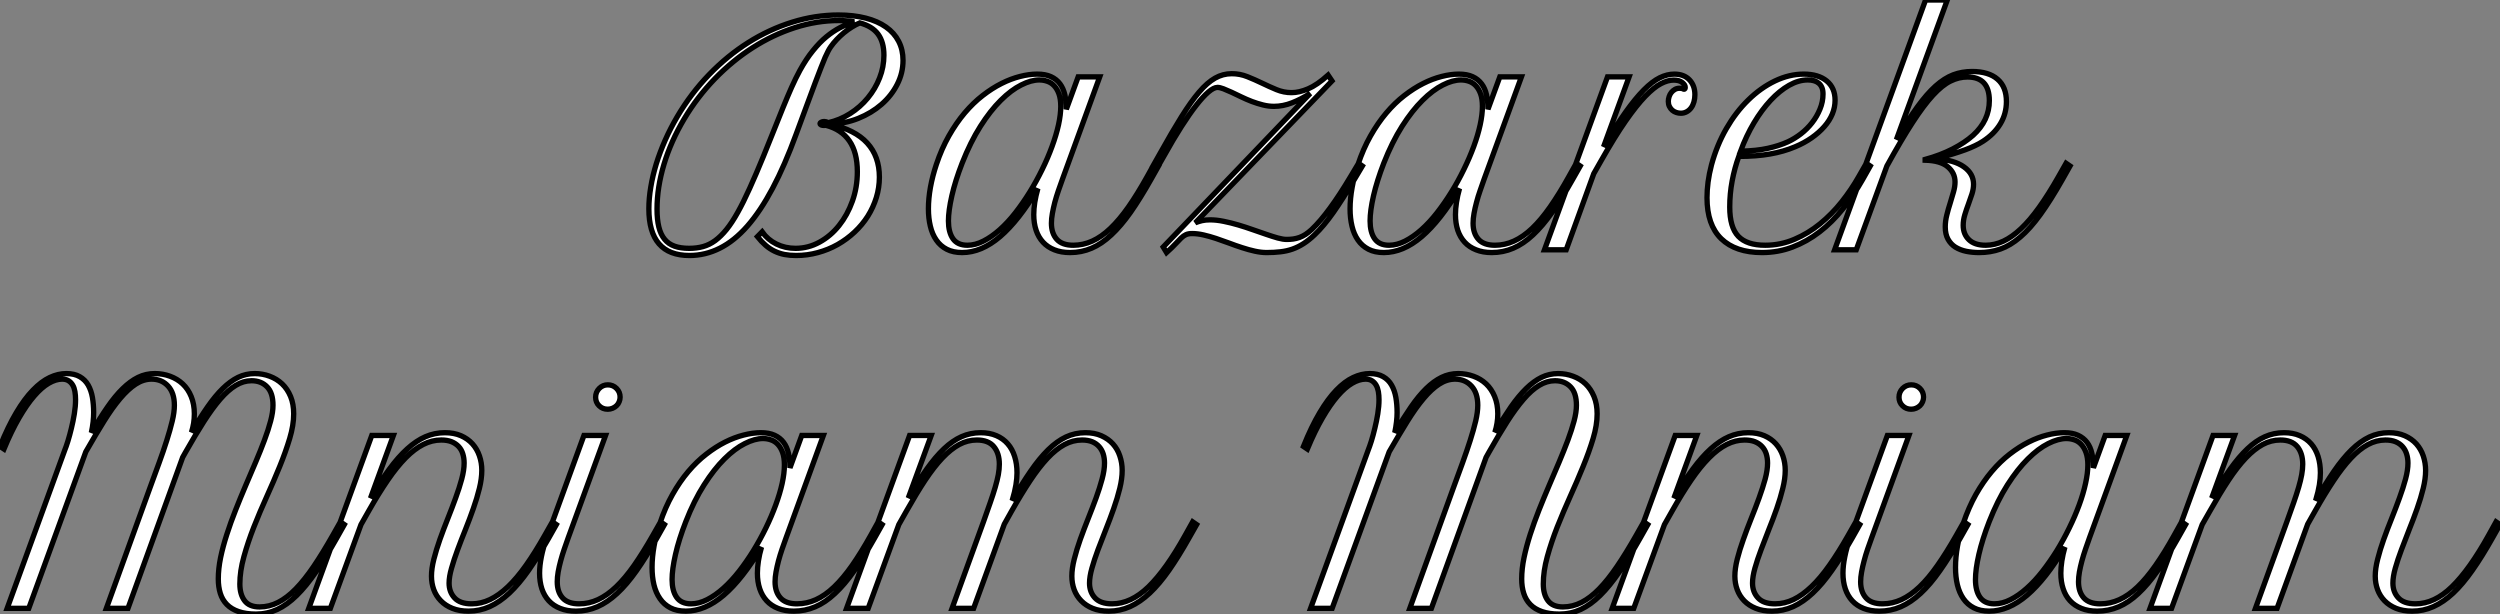 <?xml version="1.0" standalone="no"?>
<svg xmlns="http://www.w3.org/2000/svg" viewBox="0 -46.81 468.51 115.08"><rect x="0" y="-46.81" width="468.51" height="115.08" fill="#808080" stroke="none"/><path d="" fill="white" stroke="black" transform="scale(1,1)"/><path d="M141.94-2.46L142.82-3.36Q143.86-1.89 145.50-1.08Q147.14-0.27 149.08-0.27L149.08-0.27Q151.46-0.27 153.56-1.42Q155.67-2.57 157.24-4.54Q158.81-6.51 159.74-9.11Q160.67-11.70 160.67-14.63L160.67-14.63Q160.67-18.24 159.18-20.40Q157.69-22.56 154.80-23.32L154.80-23.32Q154.71-23.30 154.41-23.30L154.41-23.30Q154.08-23.30 153.88-23.39Q153.67-23.49 153.67-23.65L153.67-23.65Q153.67-23.79 153.89-23.91Q154.11-24.04 154.47-24.04L154.47-24.04Q154.85-24.04 155.21-23.82L155.21-23.82Q157.42-24.31 159.32-25.53Q161.22-26.74 162.63-28.45Q164.04-30.16 164.84-32.21Q165.65-34.26 165.65-36.45L165.65-36.45Q165.65-38.91 164.56-40.40Q163.46-41.89 161.14-42.52L161.14-42.52Q160.40-42.22 159.64-41.74Q158.87-41.26 158.14-40.66Q157.42-40.06 156.79-39.39Q156.16-38.72 155.70-38.06L155.70-38.06Q155.45-37.71 155.21-37.26Q154.96-36.80 154.64-36.07Q154.33-35.33 153.88-34.19Q153.43-33.06 152.79-31.35Q152.14-29.64 151.27-27.26Q150.39-24.88 149.19-21.63L149.19-21.63Q147.06-15.80 144.79-11.53Q142.52-7.25 140.06-4.44Q137.60-1.64 134.89-0.29Q132.18 1.07 129.20 1.07L129.20 1.07Q121.60 1.07 121.60-7.68L121.60-7.68Q121.60-9.63 121.96-11.76Q122.31-13.89 122.99-16.11Q123.68-18.32 124.66-20.55Q125.65-22.78 126.90-24.91L126.90-24.91Q129.47-29.29 132.89-32.83Q136.31-36.37 140.23-38.84Q144.16-41.32 148.47-42.66Q152.77-44.00 157.12-44.00L157.12-44.00Q159.96-44.00 162.22-43.42Q164.47-42.85 166.03-41.75Q167.59-40.66 168.41-39.07Q169.23-37.49 169.23-35.49L169.23-35.49Q169.23-33.14 168.15-31.01Q167.07-28.88 165.20-27.25Q163.33-25.62 160.84-24.62Q158.35-23.63 155.56-23.54L155.56-23.54Q160.24-22.50 162.52-20.00Q164.80-17.50 164.80-13.62L164.80-13.62Q164.80-11.65 164.23-9.79Q163.65-7.93 162.63-6.30Q161.60-4.68 160.15-3.32Q158.71-1.97 156.97-0.98Q155.23 0 153.26 0.53Q151.30 1.07 149.19 1.07L149.19 1.07Q147.99 1.07 147.00 0.88Q146.02 0.68 145.14 0.26Q144.27-0.16 143.49-0.83Q142.71-1.50 141.94-2.46L141.94-2.46ZM149.90-33.61L149.90-33.61Q151.10-35.79 152.35-37.32Q153.59-38.86 154.86-39.91Q156.14-40.96 157.43-41.63Q158.73-42.30 160.07-42.74L160.07-42.74Q159.44-42.85 158.71-42.90Q157.97-42.96 157.17-42.96L157.17-42.96Q153.07-42.96 148.96-41.63Q144.84-40.30 141.06-37.88Q137.27-35.46 133.97-32.06Q130.68-28.66 128.22-24.53L128.22-24.53Q125.73-20.34 124.43-16.01Q123.13-11.68 123.13-7.63L123.13-7.63Q123.13-5.66 123.47-4.27Q123.81-2.87 124.54-1.98Q125.26-1.09 126.40-0.68Q127.53-0.27 129.15-0.27L129.15-0.27Q130.57-0.27 131.76-0.60Q132.95-0.93 134.03-1.72Q135.11-2.52 136.15-3.80Q137.19-5.09 138.25-7Q139.32-8.91 140.49-11.51Q141.67-14.11 143.06-17.50L143.06-17.50Q144.13-20.10 145.03-22.39Q145.94-24.69 146.76-26.70Q147.58-28.71 148.34-30.43Q149.11-32.16 149.90-33.61ZM175.47-15.97L175.47-15.97Q176.45-18.92 177.82-21.34Q179.19-23.76 180.79-25.65Q182.39-27.54 184.15-28.90Q185.91-30.27 187.68-31.16Q189.44-32.05 191.15-32.48Q192.86-32.92 194.36-32.92L194.36-32.92Q195.92-32.92 196.96-32.44Q198.00-31.96 198.64-31.10Q199.28-30.24 199.56-29.03Q199.83-27.81 199.83-26.33L199.83-26.33L202.05-32.40L206.09-32.40L199.12-13.26Q198.74-12.20 198.35-11.09Q197.97-9.98 197.68-8.90Q197.40-7.82 197.22-6.82Q197.04-5.82 197.04-4.98L197.04-4.98Q197.04-3.09 198.04-1.97Q199.04-0.85 201.14-0.85L201.14-0.85Q202.97-0.85 204.70-1.63Q206.42-2.41 208.10-4.01Q209.78-5.61 211.48-8.03Q213.17-10.45 214.98-13.70L214.98-13.70L216.37-16.21L217.11-15.70L215.69-13.18Q213.69-9.63 211.88-7.04Q210.06-4.46 208.25-2.78Q206.45-1.09 204.56-0.29Q202.67 0.52 200.54 0.52L200.54 0.52Q198.87 0.52 197.60 0.01Q196.33-0.49 195.47-1.42Q194.61-2.35 194.17-3.66Q193.73-4.98 193.73-6.59L193.73-6.59Q193.73-7.66 193.92-8.90Q194.12-10.14 194.50-11.48L194.50-11.48Q190.92-5.47 187.42-2.47Q183.92 0.52 180.31 0.52L180.31 0.52Q178.61 0.52 177.42-0.10Q176.23-0.71 175.47-1.82Q174.70-2.93 174.35-4.42Q173.99-5.91 173.99-7.68L173.99-7.68Q173.99-9.60 174.37-11.72Q174.76-13.84 175.47-15.97ZM181.29-0.85L181.29-0.85Q182.77-0.85 184.30-1.63Q185.83-2.41 187.35-3.76Q188.87-5.11 190.29-6.93Q191.71-8.75 192.98-10.81Q194.25-12.88 195.32-15.07Q196.39-17.25 197.16-19.37Q197.94-21.49 198.37-23.42Q198.79-25.35 198.79-26.88L198.79-26.88Q198.79-28.27 198.45-29.22Q198.11-30.16 197.55-30.75Q196.99-31.34 196.26-31.58Q195.54-31.83 194.77-31.83L194.77-31.83Q193.24-31.83 191.37-30.88Q189.49-29.94 187.55-28.01Q185.61-26.09 183.74-23.15Q181.87-20.21 180.31-16.24L180.31-16.24Q179.02-12.93 178.38-10.12Q177.74-7.30 177.74-5.41L177.74-5.41Q177.74-3.28 178.60-2.06Q179.46-0.85 181.29-0.85ZM248.89-32.73L249.62-31.64L224.00-5.06Q224.58-5.30 225.26-5.46Q225.94-5.61 226.74-5.61L226.74-5.61Q227.97-5.61 229.32-5.33Q230.67-5.06 232.06-4.65Q233.44-4.24 234.76-3.77Q236.09-3.31 237.28-2.90Q238.47-2.49 239.45-2.21Q240.44-1.94 241.12-1.94L241.12-1.94Q241.78-1.94 242.36-2.02Q242.95-2.11 243.53-2.31Q244.10-2.52 244.66-2.88Q245.22-3.25 245.82-3.80L245.82-3.80Q247.46-5.36 249.25-7.81Q251.05-10.25 253.10-13.70L253.10-13.70L254.60-16.21L255.31-15.70L253.81-13.18Q251.65-9.54 249.87-7Q248.09-4.46 246.37-2.82L246.37-2.82Q245.30-1.80 244.28-1.15Q243.25-0.49 242.19-0.12Q241.12 0.25 239.94 0.38Q238.77 0.52 237.37 0.52L237.37 0.52Q236.33 0.52 235.16 0.26Q233.98 0 232.77-0.40Q231.55-0.79 230.32-1.26Q229.09-1.72 227.89-2.12Q226.68-2.52 225.55-2.78Q224.41-3.04 223.40-3.04L223.40-3.04Q222.69-3.04 222.24-2.83Q221.79-2.63 221.34-2.19Q220.89-1.75 220.27-1.08Q219.65-0.41 218.62 0.52L218.62 0.52L217.99-0.52L245.55-29.31Q243.80-28.19 242.12-27.54Q240.44-26.88 238.74-26.88L238.74-26.88Q237.73-26.88 236.69-27.14Q235.65-27.40 234.61-27.79Q233.57-28.19 232.60-28.66Q231.63-29.12 230.80-29.52Q229.96-29.91 229.28-30.17Q228.60-30.43 228.16-30.43L228.16-30.43Q227.47-30.43 226.46-29.57Q225.45-28.71 224.18-27.08Q222.91-25.46 221.39-23.08Q219.87-20.70 218.18-17.66L218.18-17.66L216.73-15.12L216.02-15.61L217.47-18.18Q219.68-22.15 221.43-24.95Q223.18-27.75 224.71-29.54Q226.24-31.34 227.71-32.17Q229.17-33.00 230.84-33.00L230.84-33.00Q232.37-33.00 233.76-32.44Q235.16-31.88 236.51-31.23Q237.87-30.57 239.22-30.01Q240.57-29.45 242.05-29.45L242.05-29.45Q243.47-29.45 245.14-30.16Q246.81-30.87 248.89-32.73L248.89-32.73ZM254.49-15.97L254.49-15.97Q255.47-18.92 256.84-21.34Q258.21-23.76 259.81-25.65Q261.41-27.54 263.17-28.90Q264.94-30.27 266.70-31.16Q268.46-32.05 270.17-32.48Q271.88-32.92 273.39-32.92L273.39-32.92Q274.94-32.92 275.98-32.44Q277.02-31.96 277.66-31.10Q278.31-30.24 278.58-29.03Q278.85-27.81 278.85-26.33L278.85-26.33L281.07-32.40L285.12-32.40L278.14-13.26Q277.76-12.20 277.38-11.09Q276.99-9.98 276.71-8.90Q276.42-7.82 276.24-6.82Q276.06-5.82 276.06-4.98L276.06-4.98Q276.06-3.09 277.06-1.97Q278.06-0.85 280.17-0.85L280.17-0.85Q282.00-0.85 283.72-1.63Q285.44-2.41 287.13-4.01Q288.81-5.61 290.50-8.03Q292.20-10.45 294.00-13.70L294.00-13.70L295.40-16.21L296.14-15.70L294.71-13.18Q292.72-9.63 290.90-7.04Q289.08-4.46 287.28-2.78Q285.47-1.09 283.58-0.29Q281.70 0.52 279.56 0.52L279.56 0.52Q277.90 0.52 276.63 0.01Q275.35-0.49 274.49-1.42Q273.63-2.35 273.19-3.66Q272.76-4.98 272.76-6.59L272.76-6.59Q272.76-7.66 272.95-8.90Q273.14-10.14 273.52-11.48L273.52-11.48Q269.94-5.47 266.44-2.47Q262.94 0.52 259.33 0.52L259.33 0.52Q257.64 0.52 256.45-0.10Q255.26-0.71 254.49-1.82Q253.72-2.93 253.37-4.42Q253.01-5.91 253.01-7.68L253.01-7.68Q253.01-9.60 253.40-11.72Q253.78-13.84 254.49-15.97ZM260.31-0.85L260.31-0.85Q261.79-0.85 263.32-1.63Q264.85-2.41 266.37-3.76Q267.89-5.11 269.31-6.93Q270.73-8.75 272.00-10.81Q273.28-12.88 274.34-15.07Q275.41-17.25 276.19-19.37Q276.97-21.49 277.39-23.42Q277.81-25.35 277.81-26.88L277.81-26.88Q277.81-28.27 277.47-29.22Q277.13-30.16 276.57-30.75Q276.01-31.34 275.29-31.58Q274.56-31.83 273.80-31.83L273.80-31.83Q272.26-31.83 270.39-30.88Q268.52-29.94 266.58-28.01Q264.64-26.09 262.76-23.15Q260.89-20.21 259.33-16.24L259.33-16.24Q258.05-12.93 257.40-10.12Q256.76-7.30 256.76-5.41L256.76-5.41Q256.76-3.28 257.62-2.06Q258.48-0.85 260.31-0.85ZM315.82-30.46L315.82-30.46Q315.82-30.90 315.26-31.35Q314.70-31.80 313.64-31.80L313.64-31.80Q312.54-31.80 311.26-31.13Q309.97-30.46 308.33-28.77Q306.69-27.07 304.65-24.14Q302.62-21.22 300.05-16.68L300.05-16.68L298.68-14.27L293.51 0L289.44 0L301.25-32.40L305.30-32.40L300.51-19.28Q302.75-23.13 304.61-25.74Q306.47-28.36 308.06-29.96Q309.64-31.55 311.04-32.24Q312.43-32.92 313.77-32.92L313.77-32.92Q315.58-32.92 316.60-31.86Q317.63-30.79 317.63-29.07L317.63-29.07Q317.63-28.36 317.45-27.71Q317.27-27.07 316.93-26.61Q316.59-26.14 316.10-25.87Q315.60-25.59 315.00-25.59L315.00-25.59Q314.56-25.59 314.14-25.73Q313.72-25.87 313.39-26.15Q313.06-26.44 312.86-26.85Q312.65-27.26 312.65-27.81L312.65-27.81Q312.65-28.25 312.80-28.70Q312.95-29.15 313.22-29.49Q313.50-29.83 313.88-30.05Q314.26-30.27 314.73-30.27L314.73-30.27Q315.03-30.27 315.30-30.21L315.30-30.21Q315.36-30.16 315.45-30.12Q315.55-30.08 315.60-30.08L315.60-30.08Q315.82-30.08 315.82-30.46ZM330.21 0.52L330.21 0.52Q325.26 0.52 322.58-2.06Q319.90-4.65 319.90-9.76L319.90-9.76Q319.90-11.16 320.10-12.71Q320.31-14.27 320.74-15.91L320.74-15.91Q321.73-19.58 323.52-22.70Q325.31-25.81 327.64-28.08Q329.96-30.35 332.64-31.64Q335.32-32.92 338.03-32.92L338.03-32.92Q340.76-32.92 342.33-31.64Q343.90-30.35 343.90-28.03L343.90-28.03Q343.90-26.71 343.39-25.46Q342.87-24.20 341.88-23.08Q340.90-21.96 339.52-20.99Q338.14-20.02 336.41-19.30L336.41-19.30Q334.28-18.40 331.71-17.95Q329.14-17.50 325.86-17.50L325.86-17.50Q325.06-15.29 324.61-12.89Q324.16-10.50 324.16-8.01L324.16-8.01Q324.16-4.21 325.76-2.53Q327.36-0.85 330.81-0.85L330.81-0.85Q333.68-0.85 336.28-1.96Q338.87-3.06 341.09-4.87Q343.30-6.67 345.14-8.98Q346.97-11.29 348.33-13.70L348.33-13.70L349.76-16.21L350.49-15.70L349.07-13.18Q347.38-10.20 345.37-7.68Q343.36-5.17 340.99-3.35Q338.63-1.53 335.93-0.51Q333.24 0.52 330.21 0.52ZM338.79-31.83L338.79-31.83Q337.07-31.83 335.28-30.82Q333.49-29.80 331.82-28.01Q330.15-26.22 328.70-23.79Q327.25-21.36 326.19-18.48L326.19-18.48Q329.19-18.54 331.33-19.02Q333.46-19.50 335.05-20.23L335.05-20.23Q336.30-20.81 337.49-21.72Q338.68-22.64 339.60-23.82Q340.51-24.99 341.07-26.36Q341.64-27.73 341.64-29.20L341.64-29.20Q341.64-29.94 341.42-30.43Q341.20-30.93 340.81-31.24Q340.43-31.55 339.91-31.69Q339.39-31.83 338.79-31.83ZM364.93-46.81L355.39-20.64Q357.52-24.28 359.30-26.74Q361.08-29.20 362.73-30.68Q364.39-32.16 366.04-32.79Q367.69-33.41 369.58-33.41L369.58-33.41Q372.70-33.41 374.35-31.96Q376.01-30.52 376.01-27.78L376.01-27.78Q376.01-25.48 374.87-23.60Q373.74-21.71 371.60-20.32L371.60-20.32Q370.92-19.88 370.11-19.50Q369.31-19.11 368.27-18.73Q367.23-18.35 365.92-17.95Q364.60-17.55 362.91-17.14L362.91-17.14L362.91-17.04Q366.27-16.82 368.06-15.53Q369.85-14.25 369.85-12.28L369.85-12.28Q369.85-11.40 369.55-10.46Q369.25-9.52 368.88-8.53Q368.51-7.55 368.21-6.55Q367.91-5.55 367.91-4.59L367.91-4.59Q367.91-2.93 368.98-1.89Q370.05-0.85 372.12-0.85L372.12-0.85Q373.79-0.85 375.43-1.61Q377.07-2.38 378.74-3.95Q380.41-5.52 382.14-7.94Q383.88-10.36 385.77-13.70L385.77-13.70L387.19-16.21L387.93-15.70L386.51-13.18Q384.26-9.21 382.35-6.58Q380.44-3.94 378.59-2.37Q376.74-0.79 374.89-0.14Q373.03 0.52 370.89 0.52L370.89 0.52Q369.64 0.52 368.49 0.29Q367.34 0.05 366.46-0.49Q365.59-1.04 365.07-1.97Q364.55-2.90 364.55-4.29L364.55-4.29Q364.55-5.39 364.84-6.52Q365.12-7.66 365.47-8.74Q365.81-9.82 366.09-10.83Q366.38-11.84 366.38-12.71L366.38-12.71Q366.38-14.41 365.01-15.56Q363.65-16.71 360.78-16.79L360.78-16.79L360.78-16.93Q363.65-17.72 365.93-18.89Q368.21-20.07 369.77-21.46L369.77-21.46Q372.81-24.23 372.81-27.95L372.81-27.95Q372.81-32.38 368.71-32.38L368.71-32.38Q367.09-32.38 365.55-31.62Q364.00-30.87 362.25-28.97Q360.50-27.07 358.41-23.84Q356.32-20.62 353.61-15.70L353.61-15.70L347.87 0L343.82 0L360.86-46.81L364.93-46.81Z" fill="white" stroke="black" transform="scale(1,1)"/><path d="M1.34 67.20L12.14 37.53Q12.39 36.93 12.73 35.84Q13.07 34.74 13.38 33.44Q13.70 32.15 13.93 30.74Q14.16 29.33 14.16 28.10L14.16 28.10Q14.16 27.28 14.04 26.57Q13.92 25.86 13.62 25.35Q13.32 24.84 12.84 24.54Q12.36 24.24 11.65 24.24L11.65 24.24Q10.45 24.24 9.12 25.02Q7.79 25.80 6.40 27.41Q5.00 29.03 3.57 31.50Q2.13 33.98 0.74 37.34L0.74 37.34L0 36.85Q1.50 33.13 3.05 30.53Q4.59 27.93 6.17 26.31Q7.74 24.68 9.31 23.94Q10.88 23.20 12.44 23.20L12.44 23.20Q13.95 23.20 14.94 23.78Q15.94 24.35 16.52 25.35Q17.09 26.35 17.32 27.67Q17.55 29.00 17.55 30.50L17.55 30.50Q17.55 31.30 17.45 32.27Q17.34 33.24 17.12 34.28L17.12 34.28Q18.70 31.57 20.14 29.49Q21.57 27.41 23.00 26.02Q24.42 24.63 25.88 23.91Q27.34 23.20 29.01 23.20L29.01 23.20Q30.52 23.20 31.87 23.70Q33.22 24.19 34.23 25.13Q35.25 26.08 35.83 27.50Q36.42 28.92 36.42 30.75L36.42 30.75Q36.42 31.65 36.29 32.50Q36.15 33.35 35.88 34.22L35.88 34.22Q37.46 31.52 38.90 29.45Q40.33 27.39 41.74 26.01Q43.15 24.63 44.61 23.91Q46.07 23.20 47.74 23.20L47.74 23.20Q49.22 23.20 50.54 23.70Q51.87 24.19 52.87 25.13Q53.87 26.08 54.46 27.50Q55.04 28.92 55.04 30.75L55.04 30.75Q55.04 32.86 54.29 35.36Q53.54 37.86 52.42 40.61Q51.30 43.36 50.00 46.23Q48.70 49.10 47.58 51.94Q46.46 54.79 45.71 57.51Q44.95 60.23 44.95 62.63L44.95 62.63Q44.95 64.58 45.83 65.75Q46.70 66.93 48.64 66.93L48.64 66.93Q50.45 66.93 52.12 66.08Q53.79 65.23 55.43 63.55Q57.07 61.87 58.78 59.35Q60.48 56.84 62.37 53.50L62.37 53.50L63.79 50.99L64.53 51.50L63.11 54.02Q61.06 57.66 59.23 60.34Q57.39 63.02 55.60 64.78Q53.81 66.54 51.95 67.41Q50.09 68.27 47.96 68.27L47.96 68.27Q46.05 68.27 44.71 67.80Q43.37 67.34 42.52 66.48Q41.67 65.61 41.29 64.40Q40.91 63.18 40.91 61.68L40.91 61.68Q40.91 59.79 41.34 57.68Q41.78 55.58 42.51 53.34Q43.23 51.09 44.15 48.78Q45.06 46.47 46.03 44.20Q47.00 41.93 47.92 39.77Q48.84 37.61 49.56 35.67Q50.29 33.73 50.72 32.08Q51.16 30.42 51.16 29.14L51.16 29.14Q51.16 26.81 50.05 25.68Q48.95 24.54 47.14 24.54L47.14 24.54Q45.61 24.54 44.17 25.42Q42.74 26.29 41.26 28.00Q39.79 29.71 38.19 32.21Q36.59 34.72 34.75 37.97L34.75 37.97L34.23 38.90L23.98 67.20L19.93 67.20L28.16 44.45Q29.01 42.13 29.82 39.91Q30.63 37.70 31.25 35.73Q31.88 33.76 32.28 32.09Q32.68 30.42 32.68 29.14L32.68 29.14Q32.68 26.81 31.49 25.53Q30.30 24.24 28.41 24.24L28.41 24.24Q26.88 24.24 25.44 25.17Q24.01 26.10 22.53 27.85Q21.05 29.60 19.48 32.13Q17.91 34.66 16.08 37.86L16.08 37.86L5.39 67.20L1.34 67.20ZM57.86 67.20L69.67 34.80L73.72 34.80L69.43 46.56Q71.26 43.44 72.95 41.13Q74.65 38.82 76.33 37.30Q78.01 35.78 79.73 35.03Q81.46 34.28 83.37 34.28L83.37 34.28Q85.09 34.28 86.38 34.84Q87.66 35.40 88.54 36.37Q89.41 37.34 89.85 38.63Q90.29 39.91 90.29 41.33L90.29 41.33Q90.29 42.89 89.84 44.72Q89.39 46.56 88.70 48.50Q88.02 50.44 87.23 52.42Q86.43 54.40 85.75 56.24Q85.07 58.07 84.62 59.67Q84.16 61.27 84.16 62.47L84.16 62.47Q84.16 64.14 85.19 65.24Q86.21 66.35 88.40 66.35L88.40 66.35Q90.15 66.35 91.83 65.55Q93.52 64.74 95.20 63.14Q96.88 61.54 98.59 59.12Q100.30 56.70 102.10 53.50L102.10 53.50L103.52 50.99L104.26 51.50L102.84 54.02Q100.87 57.47 99.07 60.05Q97.26 62.63 95.46 64.33Q93.65 66.02 91.78 66.87Q89.91 67.72 87.80 67.72L87.80 67.72Q86.08 67.72 84.78 67.20Q83.48 66.68 82.61 65.78Q81.73 64.88 81.29 63.69Q80.86 62.50 80.86 61.16L80.86 61.16Q80.86 59.74 81.31 57.97Q81.76 56.21 82.44 54.28Q83.13 52.35 83.92 50.37Q84.71 48.39 85.39 46.51Q86.08 44.64 86.53 42.96Q86.98 41.28 86.98 39.97L86.98 39.97Q86.98 39.04 86.73 38.24Q86.49 37.45 85.96 36.88Q85.42 36.30 84.62 35.97Q83.81 35.65 82.69 35.65L82.69 35.65Q80.96 35.65 79.32 36.48Q77.68 37.31 76.03 38.98Q74.38 40.65 72.67 43.15Q70.96 45.65 69.07 48.99L69.07 48.99L67.65 51.50L61.91 67.20L57.86 67.20ZM102.46 53.94L109.43 34.80L113.48 34.80L106.50 53.94Q106.12 55.00 105.74 56.11Q105.36 57.22 105.07 58.30Q104.78 59.38 104.60 60.38Q104.43 61.38 104.43 62.22L104.43 62.22Q104.43 64.11 105.42 65.23Q106.42 66.35 108.53 66.35L108.53 66.35Q110.36 66.35 112.07 65.56Q113.78 64.77 115.46 63.17Q117.14 61.57 118.84 59.15Q120.53 56.73 122.36 53.50L122.36 53.50L123.79 50.99L124.52 51.50L123.10 54.02Q121.11 57.55 119.29 60.13Q117.47 62.72 115.65 64.40Q113.83 66.08 111.95 66.90Q110.06 67.72 107.93 67.72L107.93 67.72Q106.26 67.72 104.99 67.21Q103.71 66.71 102.85 65.78Q101.99 64.85 101.55 63.54Q101.12 62.22 101.12 60.61L101.12 60.61Q101.12 59.19 101.46 57.49Q101.80 55.80 102.46 53.94L102.46 53.94ZM111.62 27.63L111.62 27.63Q111.62 26.68 112.29 25.99Q112.96 25.31 113.91 25.31L113.91 25.31Q114.87 25.31 115.54 25.98Q116.21 26.65 116.21 27.61L116.21 27.61Q116.21 28.07 116.03 28.49Q115.86 28.92 115.54 29.22Q115.23 29.52 114.80 29.70Q114.38 29.88 113.89 29.88L113.89 29.88Q112.93 29.88 112.27 29.23Q111.62 28.59 111.62 27.63ZM123.68 51.23L123.68 51.23Q124.66 48.28 126.03 45.86Q127.39 43.44 128.99 41.55Q130.59 39.66 132.36 38.30Q134.12 36.93 135.88 36.04Q137.65 35.15 139.36 34.72Q141.07 34.28 142.57 34.28L142.57 34.28Q144.13 34.28 145.17 34.76Q146.21 35.24 146.85 36.10Q147.49 36.96 147.77 38.17Q148.04 39.39 148.04 40.87L148.04 40.87L150.25 34.80L154.30 34.80L147.33 53.94Q146.95 55.00 146.56 56.11Q146.18 57.22 145.89 58.30Q145.61 59.38 145.43 60.38Q145.25 61.38 145.25 62.22L145.25 62.22Q145.25 64.11 146.25 65.23Q147.25 66.35 149.35 66.35L149.35 66.35Q151.18 66.35 152.91 65.57Q154.63 64.79 156.31 63.19Q157.99 61.59 159.69 59.17Q161.38 56.75 163.19 53.50L163.19 53.50L164.58 50.99L165.32 51.50L163.90 54.02Q161.90 57.58 160.08 60.16Q158.27 62.74 156.46 64.42Q154.66 66.11 152.77 66.91Q150.88 67.72 148.75 67.72L148.75 67.72Q147.08 67.72 145.81 67.21Q144.54 66.71 143.68 65.78Q142.82 64.85 142.38 63.54Q141.94 62.22 141.94 60.61L141.94 60.61Q141.94 59.54 142.13 58.30Q142.32 57.06 142.71 55.72L142.71 55.72Q139.13 61.73 135.63 64.73Q132.13 67.72 128.52 67.72L128.52 67.72Q126.82 67.72 125.63 67.10Q124.44 66.49 123.68 65.38Q122.91 64.27 122.55 62.78Q122.20 61.29 122.20 59.52L122.20 59.52Q122.20 57.60 122.58 55.48Q122.96 53.36 123.68 51.23ZM129.50 66.35L129.50 66.35Q130.98 66.35 132.51 65.57Q134.04 64.79 135.56 63.44Q137.07 62.09 138.50 60.27Q139.92 58.45 141.19 56.39Q142.46 54.32 143.53 52.13Q144.59 49.95 145.37 47.83Q146.15 45.71 146.58 43.78Q147 41.85 147 40.32L147 40.32Q147 38.93 146.66 37.98Q146.32 37.04 145.76 36.45Q145.20 35.86 144.47 35.62Q143.75 35.37 142.98 35.37L142.98 35.37Q141.45 35.37 139.58 36.32Q137.70 37.26 135.76 39.19Q133.82 41.11 131.95 44.05Q130.07 46.99 128.52 50.96L128.52 50.96Q127.23 54.27 126.59 57.08Q125.95 59.90 125.95 61.79L125.95 61.79Q125.95 63.92 126.81 65.14Q127.67 66.35 129.50 66.35ZM158.65 67.20L170.46 34.80L174.51 34.80L170.21 46.53Q172.05 43.41 173.67 41.11Q175.30 38.82 176.90 37.30Q178.50 35.78 180.18 35.03Q181.86 34.28 183.78 34.28L183.78 34.28Q185.45 34.28 186.72 34.83Q187.99 35.37 188.85 36.36Q189.71 37.34 190.15 38.74Q190.59 40.13 190.59 41.80L190.59 41.80Q190.59 42.84 190.39 44.05Q190.20 45.27 189.68 47.02L189.68 47.02Q191.52 43.85 193.16 41.47Q194.80 39.09 196.42 37.49Q198.05 35.89 199.76 35.08Q201.47 34.28 203.41 34.28L203.41 34.28Q205.11 34.28 206.40 34.85Q207.70 35.43 208.56 36.38Q209.43 37.34 209.86 38.64Q210.30 39.94 210.30 41.36L210.30 41.36Q210.30 42.89 209.85 44.72Q209.40 46.56 208.71 48.50Q208.03 50.44 207.24 52.42Q206.45 54.40 205.76 56.24Q205.08 58.07 204.63 59.67Q204.18 61.27 204.18 62.47L204.18 62.47Q204.18 64.14 205.20 65.24Q206.23 66.35 208.41 66.35L208.41 66.35Q211.94 66.35 215.24 63.15Q218.53 59.95 222.11 53.50L222.11 53.50L223.51 50.99L224.25 51.50L222.82 54.02Q220.88 57.47 219.08 60.05Q217.27 62.63 215.47 64.33Q213.66 66.02 211.78 66.87Q209.89 67.72 207.79 67.72L207.79 67.72Q206.06 67.72 204.78 67.20Q203.49 66.68 202.62 65.78Q201.74 64.88 201.30 63.69Q200.87 62.50 200.87 61.16L200.87 61.16Q200.87 59.74 201.32 57.96Q201.77 56.18 202.45 54.27Q203.14 52.35 203.93 50.37Q204.72 48.39 205.41 46.51Q206.09 44.64 206.54 42.96Q206.99 41.28 206.99 39.97L206.99 39.97Q206.99 39.06 206.75 38.27Q206.50 37.48 205.98 36.89Q205.46 36.30 204.67 35.97Q203.88 35.65 202.78 35.65L202.78 35.65Q201.06 35.65 199.47 36.51Q197.89 37.37 196.30 39.06Q194.71 40.76 193.06 43.25Q191.41 45.74 189.57 48.99L189.57 48.99L188.21 51.42L182.46 67.20L178.42 67.20L184.30 50.99Q185.01 48.99 185.57 47.39Q186.13 45.79 186.51 44.49Q186.89 43.19 187.09 42.14Q187.28 41.09 187.28 40.18L187.28 40.18Q187.28 38.13 186.25 36.89Q185.23 35.65 183.07 35.65L183.07 35.65Q181.34 35.65 179.77 36.49Q178.20 37.34 176.61 39.01Q175.03 40.68 173.37 43.18Q171.72 45.68 169.86 48.99L169.86 48.99L168.44 51.50L162.70 67.20L158.65 67.20Z" fill="white" stroke="black" transform="scale(1,1)"/><path d="M245.61 67.20L256.41 37.53Q256.65 36.93 257.00 35.84Q257.34 34.74 257.65 33.44Q257.97 32.15 258.20 30.74Q258.43 29.33 258.43 28.10L258.43 28.10Q258.43 27.28 258.31 26.57Q258.18 25.86 257.88 25.35Q257.58 24.84 257.10 24.54Q256.63 24.24 255.92 24.24L255.92 24.24Q254.71 24.24 253.39 25.02Q252.06 25.80 250.67 27.41Q249.27 29.03 247.84 31.50Q246.40 33.98 245.00 37.34L245.00 37.34L244.27 36.85Q245.77 33.13 247.32 30.53Q248.86 27.93 250.43 26.31Q252.00 24.68 253.58 23.94Q255.15 23.20 256.71 23.20L256.71 23.20Q258.21 23.20 259.21 23.78Q260.21 24.35 260.78 25.35Q261.36 26.35 261.59 27.67Q261.82 29.00 261.82 30.50L261.82 30.50Q261.82 31.30 261.71 32.27Q261.60 33.24 261.38 34.28L261.38 34.28Q262.97 31.57 264.41 29.49Q265.84 27.41 267.26 26.02Q268.68 24.63 270.15 23.91Q271.61 23.20 273.28 23.20L273.28 23.20Q274.78 23.20 276.14 23.70Q277.49 24.19 278.50 25.13Q279.51 26.08 280.10 27.50Q280.69 28.92 280.69 30.75L280.69 30.75Q280.69 31.65 280.55 32.50Q280.42 33.35 280.14 34.22L280.14 34.22Q281.73 31.52 283.16 29.45Q284.60 27.39 286.01 26.01Q287.42 24.63 288.88 23.91Q290.34 23.20 292.01 23.20L292.01 23.20Q293.49 23.20 294.81 23.70Q296.14 24.19 297.14 25.13Q298.13 26.08 298.72 27.50Q299.31 28.92 299.31 30.75L299.31 30.75Q299.31 32.86 298.56 35.36Q297.81 37.86 296.68 40.61Q295.56 43.36 294.26 46.23Q292.97 49.10 291.84 51.94Q290.72 54.79 289.97 57.51Q289.22 60.23 289.22 62.63L289.22 62.63Q289.22 64.58 290.09 65.75Q290.97 66.93 292.91 66.93L292.91 66.93Q294.72 66.93 296.38 66.08Q298.05 65.23 299.69 63.55Q301.33 61.87 303.04 59.35Q304.75 56.84 306.64 53.50L306.64 53.50L308.06 50.99L308.80 51.50L307.38 54.02Q305.33 57.66 303.49 60.34Q301.66 63.02 299.87 64.78Q298.08 66.54 296.22 67.41Q294.36 68.27 292.23 68.27L292.23 68.27Q290.31 68.27 288.97 67.80Q287.63 67.34 286.79 66.48Q285.94 65.61 285.56 64.40Q285.17 63.18 285.17 61.68L285.17 61.68Q285.17 59.79 285.61 57.68Q286.05 55.58 286.77 53.34Q287.50 51.09 288.41 48.78Q289.33 46.47 290.30 44.20Q291.27 41.93 292.19 39.77Q293.10 37.61 293.83 35.67Q294.55 33.73 294.99 32.08Q295.43 30.42 295.43 29.14L295.43 29.14Q295.43 26.81 294.32 25.68Q293.21 24.54 291.41 24.54L291.41 24.54Q289.88 24.54 288.44 25.42Q287.00 26.29 285.53 28.00Q284.05 29.71 282.45 32.21Q280.85 34.72 279.02 37.97L279.02 37.97L278.50 38.90L268.25 67.20L264.20 67.20L272.43 44.45Q273.28 42.13 274.09 39.91Q274.89 37.70 275.52 35.73Q276.15 33.76 276.55 32.09Q276.94 30.42 276.94 29.14L276.94 29.14Q276.94 26.81 275.75 25.53Q274.56 24.24 272.68 24.24L272.68 24.24Q271.15 24.24 269.71 25.17Q268.27 26.10 266.80 27.85Q265.32 29.60 263.75 32.13Q262.18 34.66 260.34 37.86L260.34 37.86L249.65 67.20L245.61 67.20ZM302.13 67.20L313.94 34.80L317.99 34.80L313.69 46.56Q315.52 43.44 317.22 41.13Q318.92 38.82 320.60 37.30Q322.28 35.78 324.00 35.03Q325.72 34.28 327.64 34.28L327.64 34.28Q329.36 34.28 330.65 34.84Q331.93 35.40 332.81 36.37Q333.68 37.34 334.12 38.63Q334.56 39.91 334.56 41.33L334.56 41.33Q334.56 42.89 334.10 44.72Q333.65 46.56 332.97 48.50Q332.29 50.44 331.49 52.42Q330.70 54.40 330.02 56.24Q329.33 58.07 328.88 59.67Q328.43 61.27 328.43 62.47L328.43 62.47Q328.43 64.14 329.46 65.24Q330.48 66.35 332.67 66.35L332.67 66.35Q334.42 66.35 336.10 65.55Q337.78 64.74 339.46 63.14Q341.15 61.54 342.85 59.12Q344.56 56.70 346.37 53.50L346.37 53.50L347.79 50.99L348.53 51.50L347.11 54.02Q345.14 57.47 343.33 60.05Q341.53 62.63 339.72 64.33Q337.92 66.02 336.05 66.87Q334.17 67.72 332.07 67.72L332.07 67.72Q330.34 67.72 329.05 67.20Q327.75 66.68 326.87 65.78Q326.00 64.88 325.56 63.69Q325.12 62.50 325.12 61.16L325.12 61.16Q325.12 59.74 325.57 57.97Q326.02 56.21 326.71 54.28Q327.39 52.35 328.18 50.37Q328.98 48.39 329.66 46.51Q330.34 44.64 330.80 42.96Q331.25 41.28 331.25 39.97L331.25 39.97Q331.25 39.04 331.00 38.24Q330.75 37.45 330.22 36.88Q329.69 36.30 328.88 35.97Q328.08 35.65 326.95 35.65L326.95 35.65Q325.23 35.65 323.59 36.48Q321.95 37.31 320.30 38.98Q318.64 40.65 316.93 43.15Q315.22 45.65 313.34 48.99L313.34 48.99L311.92 51.50L306.17 67.20L302.13 67.20ZM346.72 53.94L353.70 34.80L357.74 34.80L350.77 53.94Q350.39 55.00 350.00 56.11Q349.62 57.22 349.34 58.30Q349.05 59.38 348.87 60.38Q348.69 61.38 348.69 62.22L348.69 62.22Q348.69 64.11 349.69 65.23Q350.69 66.35 352.79 66.35L352.79 66.35Q354.63 66.35 356.34 65.56Q358.04 64.77 359.73 63.17Q361.41 61.57 363.10 59.15Q364.80 56.73 366.63 53.50L366.63 53.50L368.05 50.99L368.79 51.50L367.37 54.02Q365.37 57.55 363.55 60.13Q361.74 62.72 359.92 64.40Q358.10 66.08 356.21 66.90Q354.33 67.72 352.19 67.72L352.19 67.72Q350.52 67.72 349.25 67.21Q347.98 66.71 347.12 65.78Q346.26 64.85 345.82 63.54Q345.38 62.22 345.38 60.61L345.38 60.61Q345.38 59.19 345.73 57.49Q346.07 55.80 346.72 53.94L346.72 53.94ZM355.88 27.63L355.88 27.63Q355.88 26.68 356.55 25.99Q357.22 25.31 358.18 25.31L358.18 25.31Q359.14 25.31 359.81 25.98Q360.48 26.65 360.48 27.61L360.48 27.61Q360.48 28.07 360.30 28.49Q360.12 28.92 359.81 29.22Q359.49 29.52 359.07 29.70Q358.65 29.88 358.15 29.88L358.15 29.88Q357.20 29.88 356.54 29.23Q355.88 28.59 355.88 27.63ZM367.94 51.23L367.94 51.23Q368.93 48.28 370.29 45.86Q371.66 43.44 373.26 41.55Q374.86 39.66 376.62 38.30Q378.39 36.93 380.15 36.04Q381.92 35.15 383.62 34.72Q385.33 34.28 386.84 34.28L386.84 34.28Q388.40 34.28 389.43 34.76Q390.47 35.24 391.12 36.10Q391.76 36.96 392.03 38.17Q392.31 39.39 392.31 40.87L392.31 40.87L394.52 34.80L398.57 34.80L391.59 53.94Q391.21 55.00 390.83 56.11Q390.45 57.22 390.16 58.30Q389.87 59.38 389.69 60.38Q389.52 61.38 389.52 62.22L389.52 62.22Q389.52 64.11 390.51 65.23Q391.51 66.35 393.62 66.35L393.62 66.35Q395.45 66.35 397.17 65.57Q398.90 64.79 400.58 63.19Q402.26 61.59 403.95 59.17Q405.65 56.75 407.45 53.50L407.45 53.50L408.85 50.99L409.59 51.50L408.17 54.02Q406.17 57.58 404.35 60.16Q402.53 62.74 400.73 64.42Q398.92 66.11 397.04 66.91Q395.15 67.72 393.02 67.72L393.02 67.72Q391.35 67.72 390.08 67.21Q388.81 66.71 387.94 65.78Q387.08 64.85 386.65 63.54Q386.21 62.22 386.21 60.61L386.21 60.61Q386.21 59.54 386.40 58.30Q386.59 57.06 386.97 55.72L386.97 55.72Q383.39 61.73 379.89 64.73Q376.39 67.72 372.78 67.72L372.78 67.72Q371.09 67.72 369.90 67.10Q368.71 66.49 367.94 65.38Q367.18 64.27 366.82 62.78Q366.47 61.29 366.47 59.52L366.47 59.52Q366.47 57.60 366.85 55.48Q367.23 53.36 367.94 51.23ZM373.77 66.35L373.77 66.35Q375.24 66.35 376.77 65.57Q378.31 64.79 379.82 63.44Q381.34 62.09 382.76 60.27Q384.18 58.45 385.46 56.39Q386.73 54.32 387.79 52.13Q388.86 49.95 389.64 47.83Q390.42 45.71 390.84 43.78Q391.27 41.85 391.27 40.32L391.27 40.32Q391.27 38.93 390.92 37.98Q390.58 37.04 390.02 36.45Q389.46 35.86 388.74 35.62Q388.01 35.37 387.25 35.37L387.25 35.37Q385.72 35.37 383.84 36.32Q381.97 37.26 380.03 39.19Q378.09 41.11 376.21 44.05Q374.34 46.99 372.78 50.96L372.78 50.96Q371.50 54.27 370.85 57.08Q370.21 59.90 370.21 61.79L370.21 61.79Q370.21 63.92 371.07 65.14Q371.93 66.35 373.77 66.35ZM402.92 67.20L414.73 34.80L418.77 34.80L414.48 46.53Q416.31 43.41 417.94 41.11Q419.57 38.82 421.17 37.30Q422.77 35.78 424.45 35.03Q426.13 34.28 428.04 34.28L428.04 34.28Q429.71 34.28 430.98 34.83Q432.25 35.37 433.12 36.36Q433.98 37.34 434.42 38.74Q434.85 40.13 434.85 41.80L434.85 41.80Q434.85 42.84 434.66 44.05Q434.47 45.27 433.95 47.02L433.95 47.02Q435.78 43.85 437.42 41.47Q439.06 39.09 440.69 37.49Q442.32 35.89 444.03 35.08Q445.74 34.28 447.68 34.28L447.68 34.28Q449.37 34.28 450.67 34.85Q451.97 35.43 452.83 36.38Q453.69 37.34 454.13 38.64Q454.57 39.94 454.57 41.36L454.57 41.36Q454.57 42.89 454.12 44.72Q453.67 46.56 452.98 48.50Q452.30 50.44 451.50 52.42Q450.71 54.40 450.03 56.24Q449.34 58.07 448.89 59.67Q448.44 61.27 448.44 62.47L448.44 62.47Q448.44 64.14 449.47 65.24Q450.49 66.35 452.68 66.35L452.68 66.35Q456.21 66.35 459.50 63.15Q462.80 59.95 466.38 53.50L466.38 53.50L467.77 50.99L468.51 51.50L467.09 54.02Q465.15 57.47 463.34 60.05Q461.54 62.63 459.74 64.33Q457.93 66.02 456.04 66.87Q454.16 67.72 452.05 67.72L452.05 67.72Q450.33 67.72 449.04 67.20Q447.76 66.68 446.88 65.78Q446.01 64.88 445.57 63.69Q445.13 62.50 445.13 61.16L445.13 61.16Q445.13 59.74 445.59 57.96Q446.04 56.18 446.72 54.27Q447.40 52.35 448.20 50.37Q448.99 48.39 449.67 46.51Q450.36 44.64 450.81 42.96Q451.26 41.28 451.26 39.97L451.26 39.97Q451.26 39.06 451.01 38.27Q450.77 37.48 450.25 36.89Q449.73 36.30 448.93 35.97Q448.14 35.65 447.05 35.65L447.05 35.65Q445.33 35.65 443.74 36.51Q442.15 37.37 440.57 39.06Q438.98 40.76 437.33 43.25Q435.67 45.74 433.84 48.99L433.84 48.99L432.47 51.42L426.73 67.20L422.68 67.20L428.56 50.99Q429.27 48.99 429.84 47.39Q430.40 45.79 430.78 44.49Q431.16 43.19 431.35 42.14Q431.54 41.09 431.54 40.18L431.54 40.18Q431.54 38.13 430.52 36.89Q429.49 35.65 427.33 35.65L427.33 35.65Q425.61 35.65 424.04 36.49Q422.47 37.34 420.88 39.01Q419.29 40.68 417.64 43.18Q415.99 45.68 414.13 48.99L414.13 48.99L412.70 51.50L406.96 67.20L402.92 67.20Z" fill="white" stroke="black" transform="scale(1,1)"/></svg>